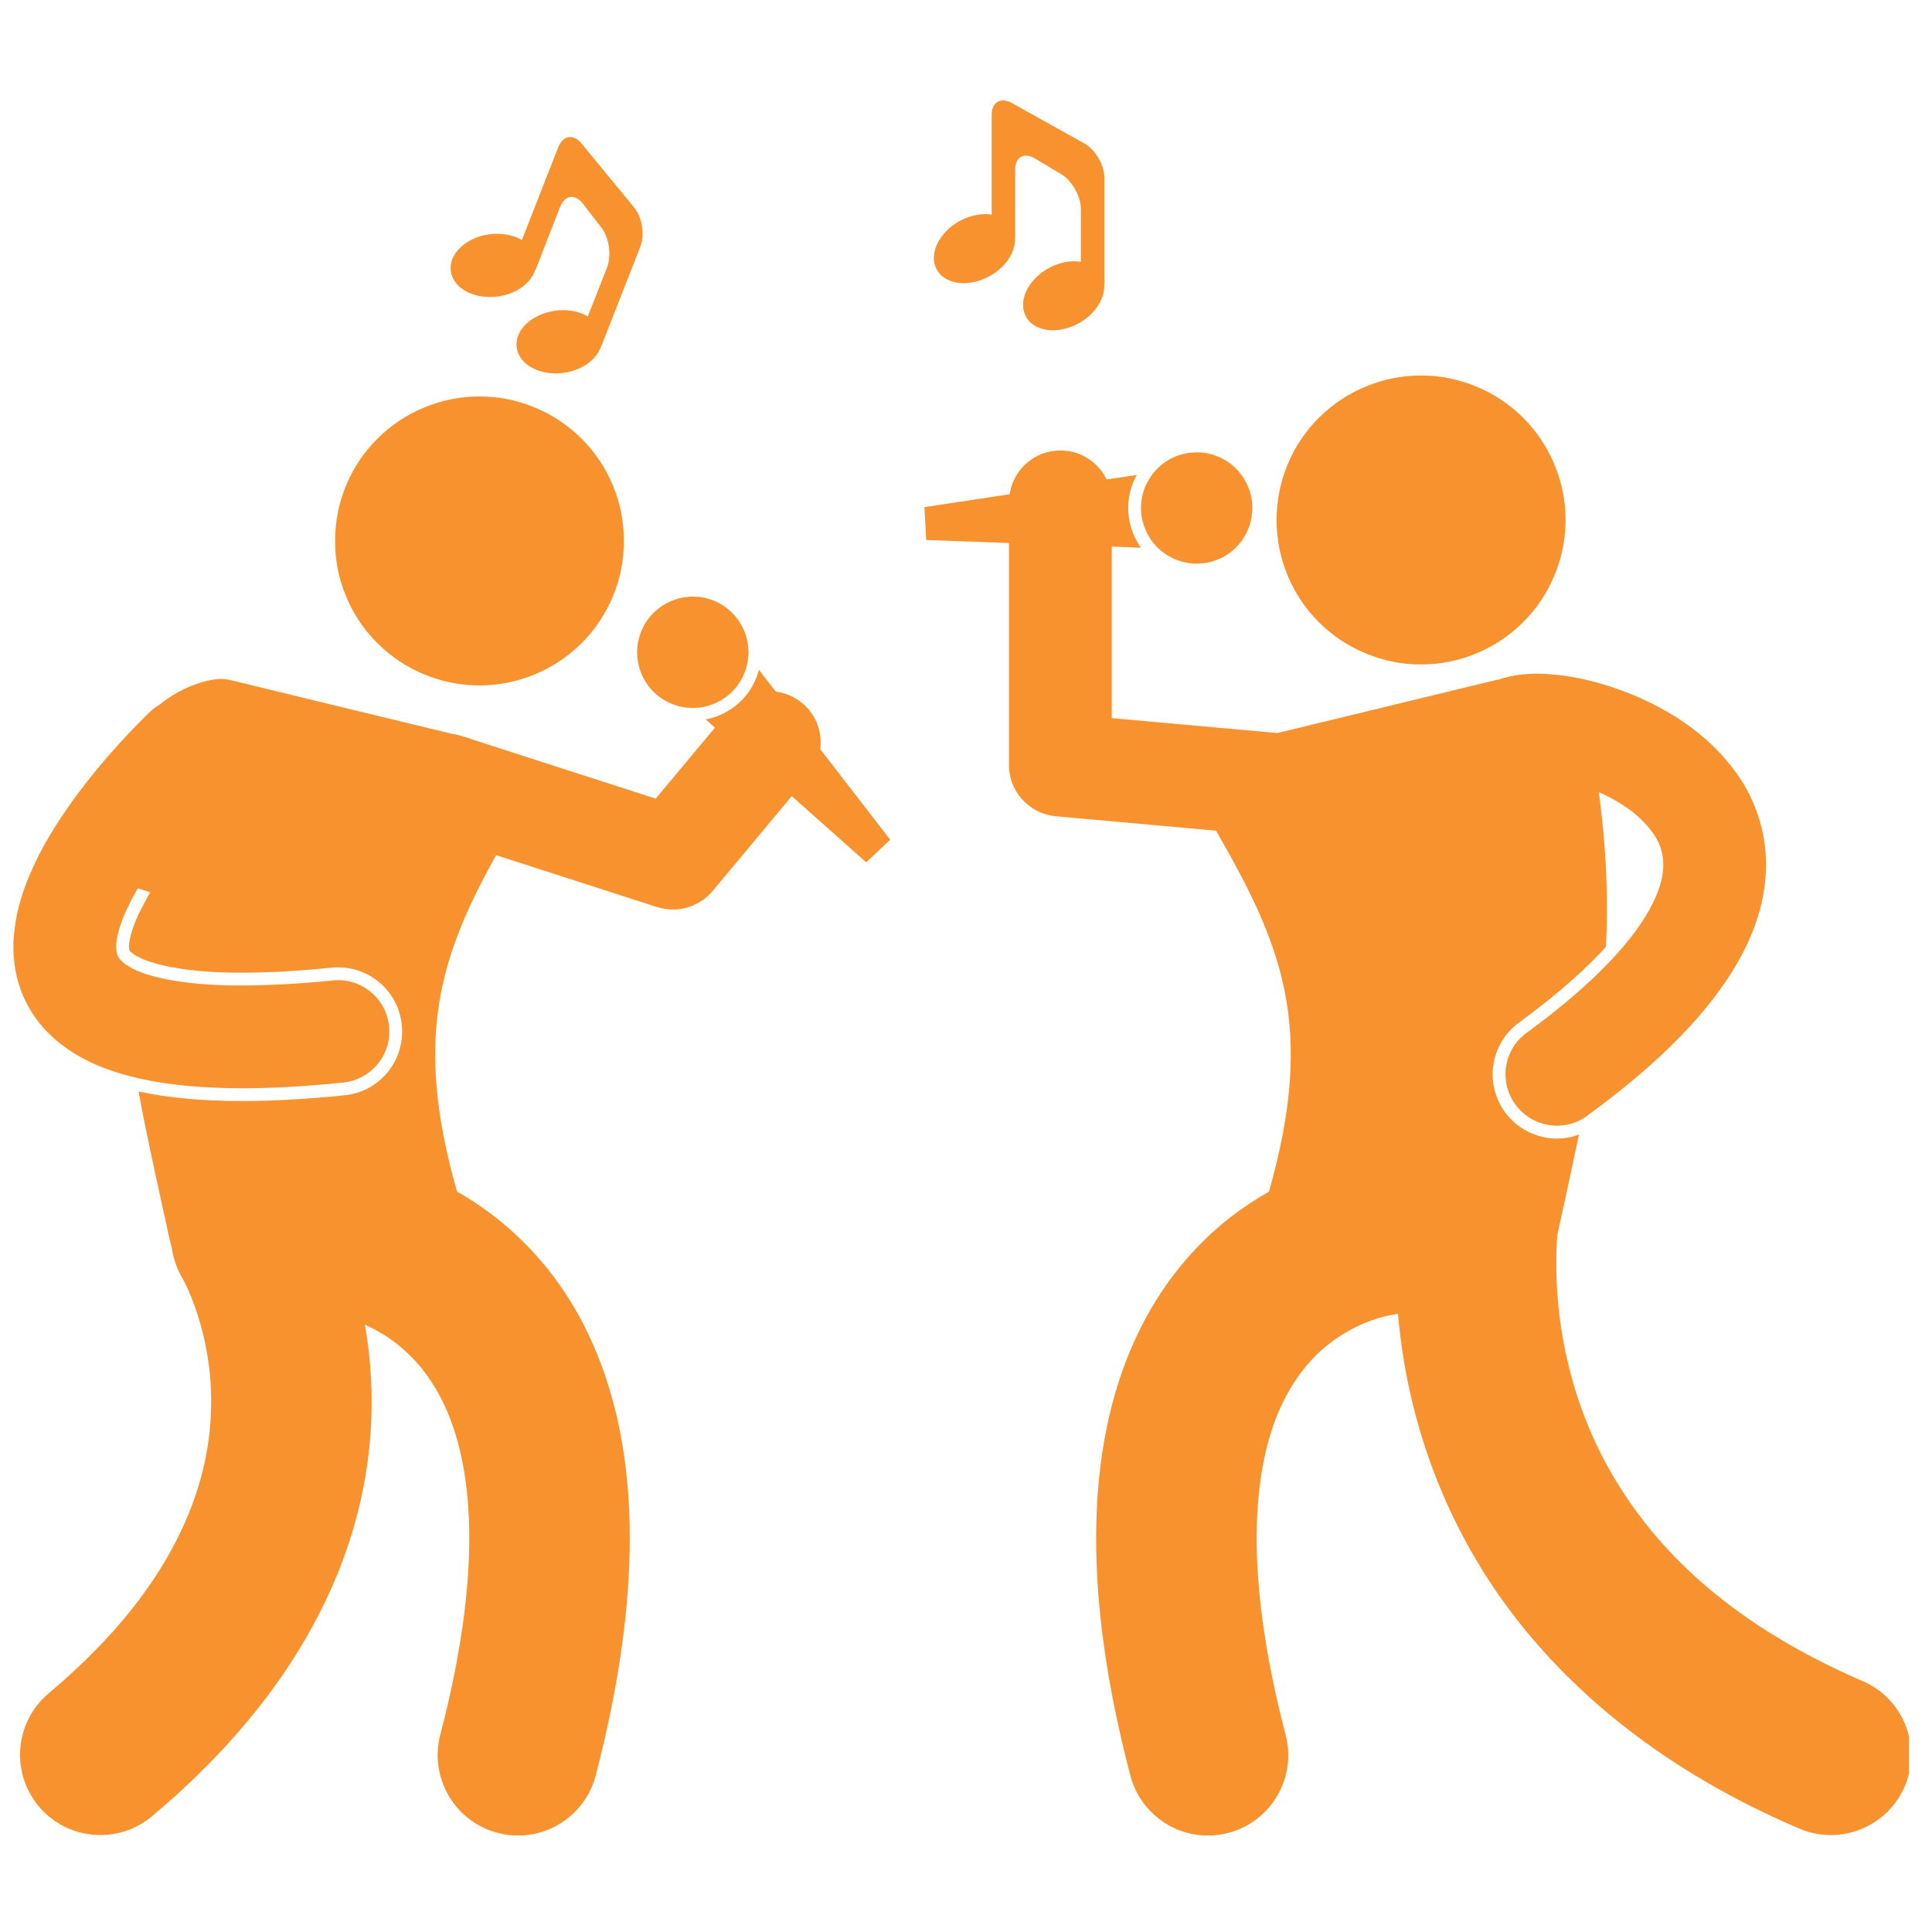﻿<svg xmlns="http://www.w3.org/2000/svg" xmlns:xlink="http://www.w3.org/1999/xlink" width="55" zoomAndPan="magnify" viewBox="0 0 45 45" height="55" preserveAspectRatio="xMidYMid meet" version="1.0"><defs><clipPath id="53b576044c"><path d="M 21 10 L 44.465 10 L 44.465 42.75 L 21 42.75 Z M 21 10 " clip-rule="nonzero"/></clipPath><clipPath id="081881808a"><path d="M 21 2.25 L 26 2.25 L 26 8 L 21 8 Z M 21 2.25 " clip-rule="nonzero"/></clipPath><clipPath id="4a4e7b4ac6"><path d="M 0.215 15 L 21 15 L 21 42.75 L 0.215 42.75 Z M 0.215 15 " clip-rule="nonzero"/></clipPath></defs><path fill="#f7922e" d="M 36.465 12.109 C 36.465 12.559 36.379 12.988 36.207 13.398 C 36.035 13.812 35.793 14.176 35.477 14.492 C 35.164 14.805 34.797 15.051 34.387 15.219 C 33.973 15.391 33.543 15.477 33.098 15.477 C 32.652 15.477 32.223 15.391 31.812 15.219 C 31.398 15.051 31.035 14.805 30.719 14.492 C 30.402 14.176 30.16 13.812 29.988 13.398 C 29.82 12.988 29.734 12.559 29.734 12.109 C 29.734 11.664 29.82 11.234 29.988 10.824 C 30.16 10.41 30.402 10.047 30.719 9.73 C 31.035 9.418 31.398 9.172 31.812 9.004 C 32.223 8.832 32.652 8.746 33.098 8.746 C 33.543 8.746 33.973 8.832 34.387 9.004 C 34.797 9.172 35.164 9.418 35.477 9.73 C 35.793 10.047 36.035 10.41 36.207 10.824 C 36.379 11.234 36.465 11.664 36.465 12.109 Z M 36.465 12.109 " fill-opacity="1" fill-rule="nonzero"/><g clip-path="url(#53b576044c)"><path fill="#f7922e" d="M 21.574 12.578 L 23.5 12.648 L 23.5 17.82 C 23.5 18.438 23.977 18.957 24.59 19.012 L 28.324 19.348 C 29.824 21.961 30.668 23.867 29.555 27.758 C 29.27 27.918 28.977 28.109 28.68 28.336 C 27.863 28.965 27.047 29.891 26.465 31.141 C 25.879 32.391 25.531 33.949 25.531 35.828 C 25.531 37.414 25.773 39.238 26.328 41.355 C 26.547 42.195 27.305 42.754 28.137 42.754 C 28.289 42.754 28.449 42.734 28.609 42.691 C 29.605 42.434 30.207 41.41 29.945 40.41 C 29.457 38.543 29.27 37.031 29.27 35.828 C 29.273 34.402 29.527 33.418 29.852 32.723 C 30.344 31.691 30.988 31.215 31.555 30.922 C 31.836 30.781 32.09 30.703 32.258 30.66 C 32.34 30.641 32.402 30.629 32.43 30.625 C 32.438 30.621 32.441 30.621 32.445 30.621 C 32.484 30.617 32.523 30.609 32.562 30.602 C 32.688 32.074 33.082 33.941 34.121 35.871 C 35.457 38.363 37.902 40.883 41.906 42.59 C 42.148 42.695 42.398 42.742 42.645 42.742 C 43.367 42.742 44.059 42.32 44.363 41.613 C 44.77 40.664 44.332 39.562 43.383 39.156 C 40.07 37.723 38.379 35.867 37.41 34.094 C 36.453 32.32 36.246 30.562 36.25 29.434 C 36.25 29.168 36.258 28.941 36.273 28.762 C 36.457 27.93 36.625 27.156 36.777 26.426 C 36.613 26.488 36.441 26.52 36.266 26.52 C 35.789 26.52 35.336 26.289 35.055 25.906 C 34.82 25.582 34.723 25.188 34.785 24.793 C 34.848 24.398 35.059 24.051 35.383 23.816 C 36.34 23.117 36.977 22.523 37.406 22.055 C 37.461 20.926 37.418 19.762 37.238 18.449 C 37.598 18.609 37.938 18.816 38.184 19.047 C 38.211 19.074 38.234 19.098 38.258 19.121 C 38.59 19.453 38.738 19.758 38.742 20.141 C 38.742 20.465 38.621 20.941 38.148 21.613 C 37.676 22.281 36.852 23.113 35.559 24.055 C 35.023 24.445 34.906 25.195 35.297 25.727 C 35.531 26.047 35.895 26.219 36.266 26.219 C 36.512 26.219 36.758 26.145 36.969 25.988 C 38.406 24.938 39.418 23.961 40.098 23 C 40.781 22.043 41.137 21.078 41.133 20.141 C 41.137 19.34 40.867 18.609 40.469 18.039 C 40.461 18.027 40.449 18.016 40.441 18.004 C 39.84 17.164 39.012 16.621 38.195 16.254 C 37.355 15.887 36.539 15.699 35.797 15.691 C 35.508 15.695 35.23 15.719 34.91 15.828 C 34.891 15.832 34.871 15.832 34.855 15.836 C 33.152 16.25 31.453 16.66 29.754 17.074 L 25.895 16.727 L 25.895 12.73 L 26.574 12.758 C 26.406 12.52 26.297 12.234 26.281 11.922 C 26.262 11.613 26.336 11.316 26.477 11.062 L 25.777 11.168 C 25.582 10.77 25.172 10.492 24.699 10.492 C 24.098 10.492 23.602 10.934 23.516 11.512 L 21.531 11.812 Z M 21.574 12.578 " fill-opacity="1" fill-rule="nonzero"/></g><path fill="#f7922e" d="M 29.168 11.758 C 29.176 11.93 29.152 12.098 29.098 12.258 C 29.039 12.422 28.957 12.566 28.84 12.695 C 28.727 12.824 28.594 12.926 28.438 13 C 28.281 13.074 28.117 13.117 27.949 13.125 C 27.777 13.137 27.609 13.113 27.445 13.055 C 27.285 13 27.141 12.914 27.012 12.801 C 26.883 12.688 26.781 12.551 26.707 12.395 C 26.633 12.242 26.59 12.078 26.578 11.906 C 26.57 11.734 26.594 11.566 26.648 11.406 C 26.707 11.242 26.793 11.098 26.906 10.969 C 27.02 10.84 27.156 10.738 27.309 10.664 C 27.465 10.59 27.629 10.547 27.801 10.539 C 27.973 10.527 28.137 10.551 28.301 10.609 C 28.461 10.664 28.609 10.75 28.734 10.863 C 28.863 10.98 28.965 11.113 29.039 11.27 C 29.117 11.422 29.156 11.586 29.168 11.758 Z M 29.168 11.758 " fill-opacity="1" fill-rule="nonzero"/><g clip-path="url(#081881808a)"><path fill="#f7922e" d="M 24.992 6.086 C 24.809 6.09 24.609 6.145 24.418 6.25 C 23.934 6.52 23.703 7.023 23.898 7.379 C 24.094 7.73 24.645 7.797 25.129 7.527 C 25.516 7.312 25.738 6.949 25.719 6.633 L 25.723 6.633 L 25.723 4.137 C 25.723 3.84 25.512 3.484 25.254 3.34 L 23.566 2.398 C 23.309 2.258 23.098 2.379 23.098 2.676 L 23.098 5 C 23.039 4.992 22.977 4.984 22.914 4.988 C 22.73 4.996 22.531 5.047 22.344 5.152 C 21.859 5.422 21.625 5.93 21.82 6.281 C 22.016 6.633 22.566 6.699 23.055 6.43 C 23.438 6.215 23.66 5.855 23.641 5.539 L 23.645 5.535 L 23.645 3.953 C 23.645 3.66 23.852 3.539 24.105 3.691 L 24.715 4.055 C 24.969 4.207 25.176 4.574 25.176 4.867 L 25.176 6.098 C 25.117 6.09 25.055 6.082 24.992 6.086 Z M 24.992 6.086 " fill-opacity="1" fill-rule="nonzero"/></g><path fill="#f7922e" d="M 13.691 7.371 C 13.637 7.34 13.586 7.312 13.523 7.293 C 13.352 7.23 13.145 7.207 12.934 7.238 C 12.383 7.312 11.98 7.695 12.035 8.094 C 12.086 8.496 12.578 8.758 13.129 8.684 C 13.562 8.625 13.902 8.371 14 8.066 L 14.004 8.066 L 14.914 5.746 C 15.023 5.469 14.957 5.059 14.77 4.832 L 13.543 3.34 C 13.355 3.113 13.113 3.152 13.004 3.426 L 12.156 5.59 C 12.105 5.562 12.051 5.535 11.992 5.512 C 11.816 5.453 11.613 5.43 11.398 5.457 C 10.848 5.531 10.445 5.918 10.5 6.316 C 10.555 6.715 11.043 6.98 11.594 6.906 C 12.031 6.848 12.371 6.59 12.465 6.289 L 12.473 6.289 L 13.047 4.816 C 13.156 4.543 13.395 4.508 13.574 4.742 L 14.008 5.301 C 14.188 5.535 14.246 5.949 14.141 6.227 Z M 13.691 7.371 " fill-opacity="1" fill-rule="nonzero"/><g clip-path="url(#4a4e7b4ac6)"><path fill="#f7922e" d="M 3.715 16.414 C 3.637 16.457 3.566 16.512 3.5 16.574 C 3.473 16.602 2.734 17.293 1.969 18.281 C 1.594 18.766 1.211 19.32 0.898 19.93 C 0.895 19.945 0.887 19.957 0.879 19.969 C 0.57 20.594 0.32 21.277 0.312 22.059 C 0.312 22.516 0.414 23.012 0.672 23.465 C 1.055 24.148 1.734 24.637 2.551 24.922 C 3.375 25.211 4.371 25.344 5.637 25.348 C 6.336 25.348 7.113 25.305 7.992 25.215 C 8.648 25.148 9.129 24.562 9.062 23.906 C 8.996 23.246 8.41 22.77 7.75 22.836 C 6.941 22.918 6.238 22.953 5.637 22.953 C 4.18 22.961 3.332 22.719 3.004 22.512 C 2.832 22.406 2.785 22.336 2.754 22.289 C 2.727 22.238 2.707 22.18 2.707 22.059 C 2.699 21.852 2.801 21.469 3.02 21.043 C 3.074 20.926 3.141 20.809 3.211 20.691 L 3.5 20.785 C 3.422 20.914 3.352 21.047 3.285 21.176 C 3.086 21.566 3 21.898 3.004 22.051 C 3.008 22.125 3.012 22.137 3.02 22.145 C 3.02 22.148 3.043 22.184 3.16 22.254 C 3.457 22.441 4.266 22.656 5.582 22.656 L 5.633 22.656 C 6.25 22.656 6.953 22.617 7.723 22.539 C 7.773 22.531 7.824 22.531 7.871 22.531 C 8.645 22.531 9.281 23.109 9.359 23.875 C 9.398 24.273 9.281 24.664 9.031 24.973 C 8.777 25.281 8.418 25.473 8.02 25.512 C 7.137 25.602 6.355 25.645 5.637 25.645 C 4.691 25.645 3.906 25.57 3.227 25.422 C 3.422 26.477 3.672 27.598 3.949 28.859 C 3.965 28.926 3.98 28.984 4 29.047 C 4.031 29.301 4.117 29.551 4.254 29.781 C 4.344 29.934 4.926 31.086 4.918 32.648 C 4.918 33.527 4.75 34.543 4.207 35.68 C 3.664 36.82 2.738 38.094 1.133 39.441 C 0.344 40.105 0.242 41.285 0.906 42.078 C 1.277 42.516 1.805 42.742 2.34 42.742 C 2.762 42.742 3.191 42.598 3.539 42.305 C 5.492 40.664 6.789 38.957 7.582 37.289 C 8.379 35.629 8.66 34.023 8.656 32.648 C 8.656 31.992 8.594 31.395 8.5 30.855 C 8.773 30.977 9.086 31.156 9.379 31.414 C 9.746 31.734 10.109 32.172 10.41 32.859 C 10.703 33.543 10.93 34.492 10.93 35.828 C 10.93 37.031 10.742 38.543 10.254 40.41 C 9.996 41.41 10.594 42.434 11.594 42.691 C 11.75 42.734 11.91 42.754 12.066 42.754 C 12.895 42.754 13.656 42.195 13.875 41.355 C 14.426 39.238 14.668 37.414 14.668 35.828 C 14.672 33.949 14.32 32.391 13.734 31.141 C 12.941 29.43 11.719 28.359 10.645 27.754 C 9.617 24.156 10.262 22.254 11.555 19.918 L 15.309 21.129 C 15.43 21.164 15.555 21.184 15.676 21.184 C 16.023 21.184 16.363 21.031 16.598 20.754 L 18.441 18.543 L 20.176 20.086 L 20.734 19.559 L 19.105 17.449 C 19.156 17.059 19.012 16.648 18.688 16.379 C 18.504 16.227 18.289 16.137 18.07 16.109 L 17.676 15.602 C 17.602 15.883 17.453 16.148 17.227 16.359 C 16.996 16.57 16.723 16.703 16.438 16.758 L 16.652 16.949 L 15.273 18.602 L 10.973 17.215 C 10.93 17.195 10.891 17.18 10.848 17.172 C 10.832 17.168 10.816 17.164 10.805 17.16 L 10.746 17.141 C 10.676 17.121 10.605 17.105 10.535 17.094 C 8.809 16.676 7.078 16.258 5.348 15.836 C 4.957 15.738 4.227 15.992 3.715 16.414 Z M 3.715 16.414 " fill-opacity="1" fill-rule="nonzero"/></g><path fill="#f7922e" d="M 14.531 12.598 C 14.531 13.047 14.449 13.477 14.277 13.887 C 14.105 14.301 13.863 14.664 13.547 14.98 C 13.23 15.293 12.867 15.539 12.457 15.707 C 12.043 15.879 11.613 15.965 11.168 15.965 C 10.723 15.965 10.293 15.879 9.879 15.707 C 9.469 15.539 9.105 15.293 8.789 14.98 C 8.473 14.664 8.23 14.301 8.059 13.887 C 7.887 13.477 7.805 13.047 7.805 12.598 C 7.805 12.152 7.887 11.723 8.059 11.312 C 8.23 10.898 8.473 10.535 8.789 10.219 C 9.105 9.906 9.469 9.66 9.879 9.492 C 10.293 9.32 10.723 9.234 11.168 9.234 C 11.613 9.234 12.043 9.32 12.457 9.492 C 12.867 9.66 13.23 9.906 13.547 10.219 C 13.863 10.535 14.105 10.898 14.277 11.312 C 14.449 11.723 14.531 12.152 14.531 12.598 Z M 14.531 12.598 " fill-opacity="1" fill-rule="nonzero"/><path fill="#f7922e" d="M 17.086 14.309 C 17.203 14.434 17.289 14.578 17.352 14.738 C 17.41 14.898 17.438 15.066 17.434 15.238 C 17.426 15.41 17.387 15.574 17.316 15.73 C 17.246 15.887 17.148 16.023 17.02 16.141 C 16.895 16.258 16.75 16.348 16.59 16.406 C 16.43 16.469 16.262 16.496 16.09 16.488 C 15.922 16.484 15.754 16.445 15.598 16.371 C 15.441 16.301 15.305 16.203 15.188 16.078 C 15.07 15.953 14.984 15.809 14.922 15.648 C 14.863 15.484 14.836 15.32 14.84 15.148 C 14.848 14.977 14.887 14.812 14.957 14.656 C 15.027 14.5 15.125 14.363 15.254 14.246 C 15.379 14.129 15.523 14.039 15.684 13.98 C 15.844 13.918 16.012 13.891 16.184 13.898 C 16.352 13.902 16.52 13.941 16.676 14.012 C 16.832 14.086 16.969 14.184 17.086 14.309 Z M 17.086 14.309 " fill-opacity="1" fill-rule="nonzero"/></svg>
